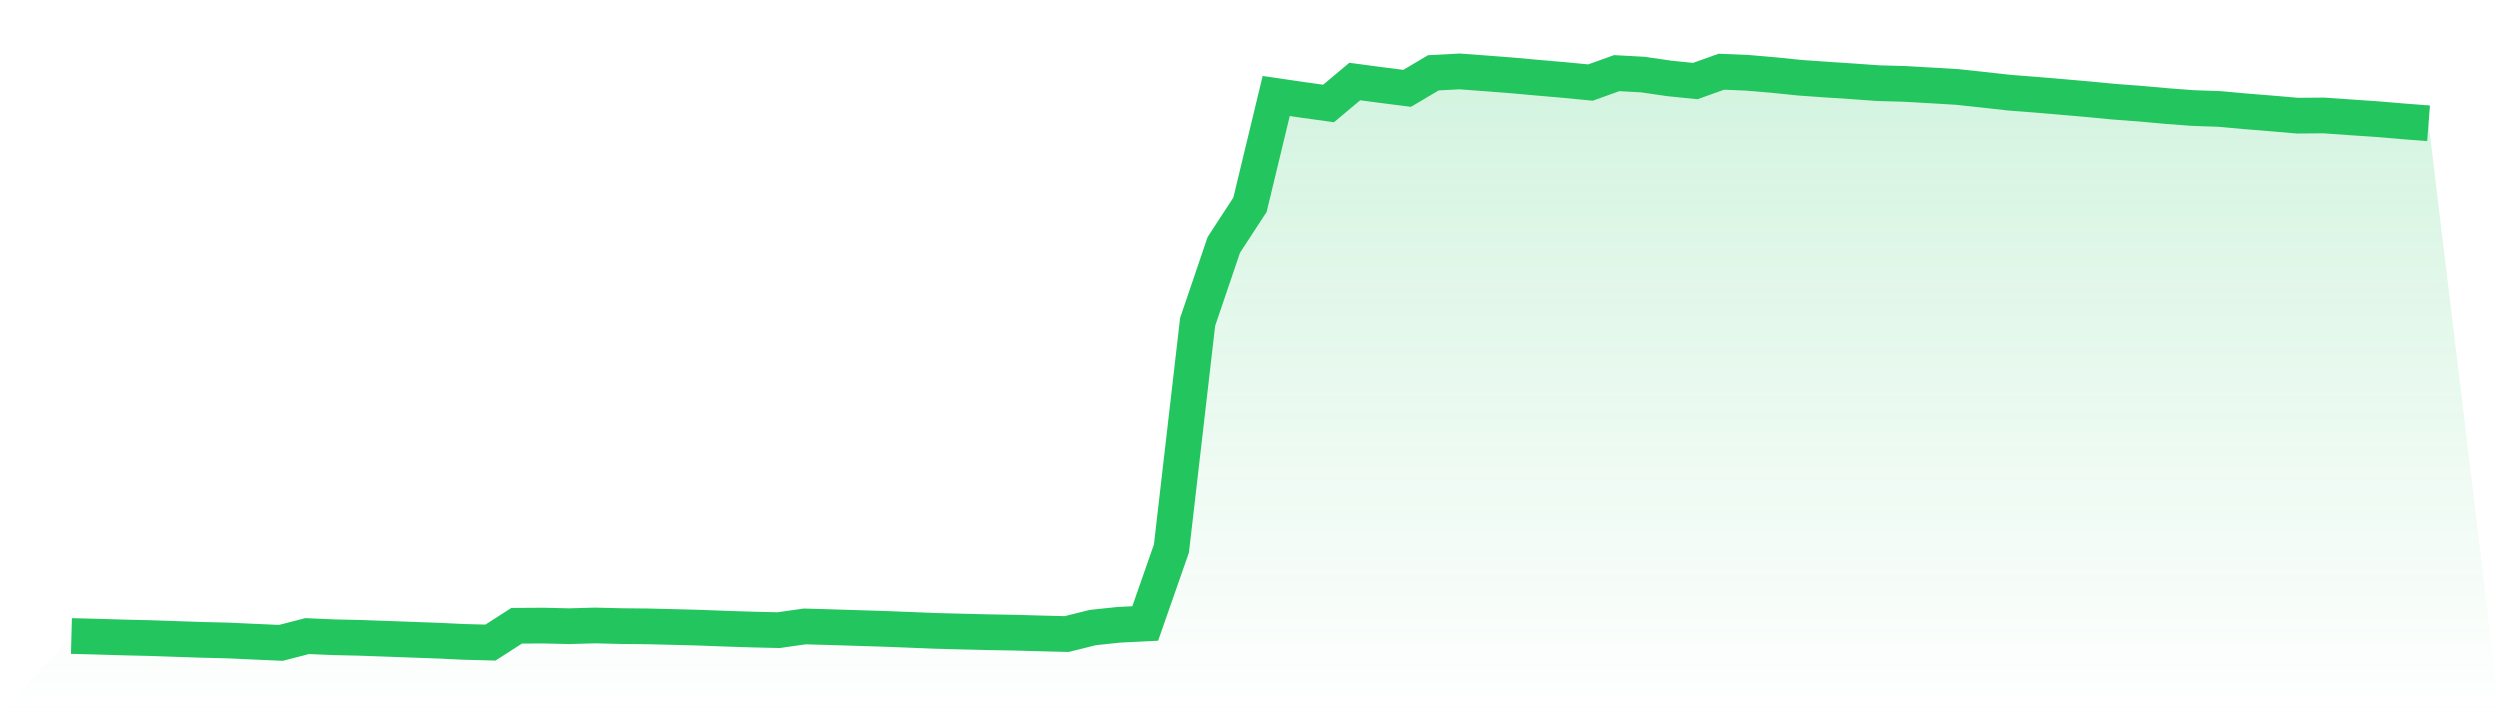 <svg viewBox="0 0 140 40" xmlns="http://www.w3.org/2000/svg">
<defs>
<linearGradient id="gradient" x1="0" x2="0" y1="0" y2="1">
<stop offset="0%" stop-color="#22c55e" stop-opacity="0.2"/>
<stop offset="100%" stop-color="#22c55e" stop-opacity="0"/>
</linearGradient>
</defs>
<path d="M4,35.616 L4,35.616 L5.467,35.654 L6.933,35.698 L8.4,35.732 L9.867,35.783 L11.333,35.832 L12.8,35.868 L14.267,35.936 L15.733,36 L17.2,35.621 L18.667,35.685 L20.133,35.718 L21.6,35.77 L23.067,35.824 L24.533,35.876 L26,35.946 L27.467,35.984 L28.933,35.042 L30.4,35.032 L31.867,35.067 L33.333,35.026 L34.8,35.062 L36.267,35.076 L37.733,35.112 L39.2,35.151 L40.667,35.207 L42.133,35.254 L43.6,35.288 L45.067,35.08 L46.533,35.122 L48,35.168 L49.467,35.213 L50.933,35.27 L52.4,35.329 L53.867,35.368 L55.333,35.403 L56.8,35.429 L58.267,35.47 L59.733,35.507 L61.2,35.142 L62.667,34.987 L64.133,34.915 L65.6,30.716 L67.067,18.027 L68.533,13.715 L70,11.465 L71.467,5.376 L72.933,5.591 L74.4,5.794 L75.867,4.565 L77.333,4.761 L78.8,4.947 L80.267,4.078 L81.733,4 L83.2,4.108 L84.667,4.222 L86.133,4.354 L87.6,4.481 L89.067,4.623 L90.533,4.096 L92,4.176 L93.467,4.39 L94.933,4.54 L96.4,4.016 L97.867,4.078 L99.333,4.204 L100.8,4.354 L102.267,4.457 L103.733,4.553 L105.2,4.658 L106.667,4.698 L108.133,4.782 L109.6,4.87 L111.067,5.027 L112.533,5.191 L114,5.304 L115.467,5.428 L116.933,5.557 L118.4,5.697 L119.867,5.807 L121.333,5.939 L122.8,6.05 L124.267,6.1 L125.733,6.233 L127.2,6.352 L128.667,6.477 L130.133,6.466 L131.6,6.569 L133.067,6.668 L134.533,6.791 L136,6.905 L140,40 L0,40 z" fill="url(#gradient)"/>
<path d="M4,35.616 L4,35.616 L5.467,35.654 L6.933,35.698 L8.4,35.732 L9.867,35.783 L11.333,35.832 L12.8,35.868 L14.267,35.936 L15.733,36 L17.2,35.621 L18.667,35.685 L20.133,35.718 L21.6,35.77 L23.067,35.824 L24.533,35.876 L26,35.946 L27.467,35.984 L28.933,35.042 L30.4,35.032 L31.867,35.067 L33.333,35.026 L34.8,35.062 L36.267,35.076 L37.733,35.112 L39.2,35.151 L40.667,35.207 L42.133,35.254 L43.6,35.288 L45.067,35.08 L46.533,35.122 L48,35.168 L49.467,35.213 L50.933,35.27 L52.4,35.329 L53.867,35.368 L55.333,35.403 L56.8,35.429 L58.267,35.47 L59.733,35.507 L61.2,35.142 L62.667,34.987 L64.133,34.915 L65.6,30.716 L67.067,18.027 L68.533,13.715 L70,11.465 L71.467,5.376 L72.933,5.591 L74.4,5.794 L75.867,4.565 L77.333,4.761 L78.8,4.947 L80.267,4.078 L81.733,4 L83.2,4.108 L84.667,4.222 L86.133,4.354 L87.6,4.481 L89.067,4.623 L90.533,4.096 L92,4.176 L93.467,4.39 L94.933,4.54 L96.4,4.016 L97.867,4.078 L99.333,4.204 L100.8,4.354 L102.267,4.457 L103.733,4.553 L105.2,4.658 L106.667,4.698 L108.133,4.782 L109.6,4.87 L111.067,5.027 L112.533,5.191 L114,5.304 L115.467,5.428 L116.933,5.557 L118.4,5.697 L119.867,5.807 L121.333,5.939 L122.8,6.05 L124.267,6.1 L125.733,6.233 L127.2,6.352 L128.667,6.477 L130.133,6.466 L131.6,6.569 L133.067,6.668 L134.533,6.791 L136,6.905" fill="none" stroke="#22c55e" stroke-width="2"/>
</svg>